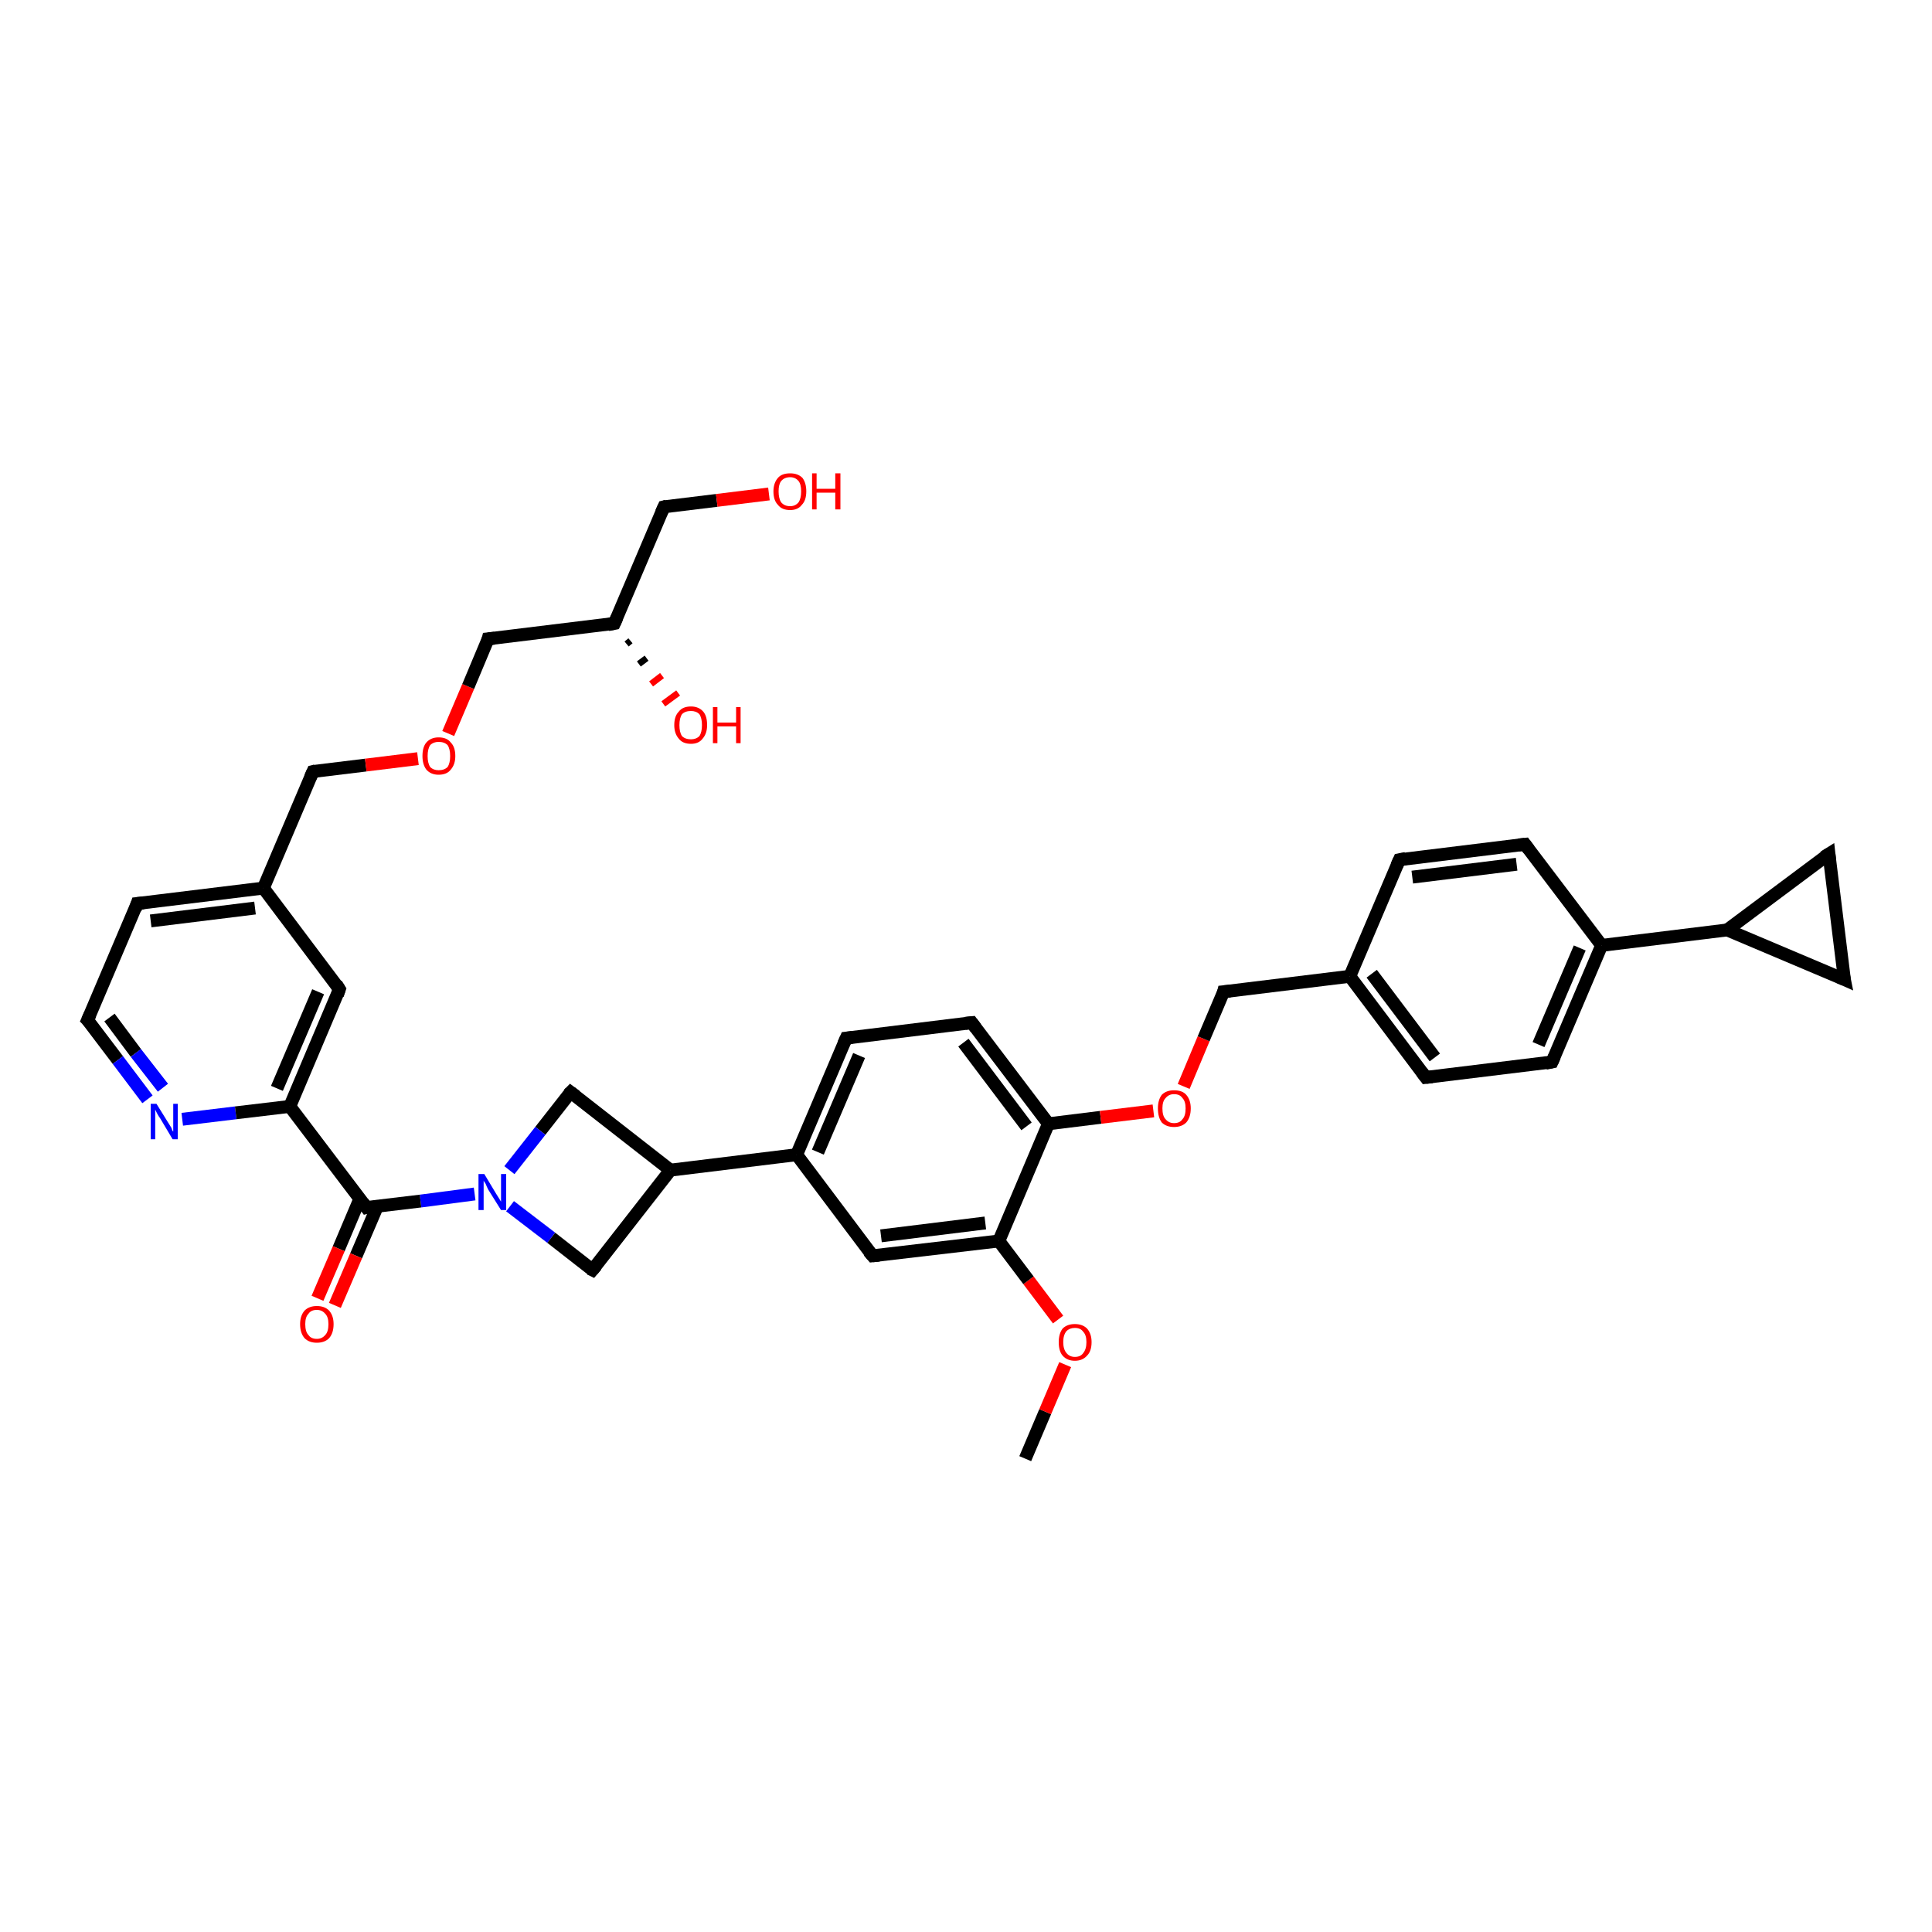 <?xml version='1.0' encoding='iso-8859-1'?>
<svg version='1.1' baseProfile='full'
              xmlns='http://www.w3.org/2000/svg'
                      xmlns:rdkit='http://www.rdkit.org/xml'
                      xmlns:xlink='http://www.w3.org/1999/xlink'
                  xml:space='preserve'
width='300px' height='300px' viewBox='0 0 300 300'>
<!-- END OF HEADER -->
<rect style='opacity:1.0;fill:#FFFFFF;stroke:none' width='300.0' height='300.0' x='0.0' y='0.0'> </rect>
<path class='bond-0 atom-0 atom-1' d='M 159.2,226.5 L 162.3,219.2' style='fill:none;fill-rule:evenodd;stroke:#000000;stroke-width:2.0px;stroke-linecap:butt;stroke-linejoin:miter;stroke-opacity:1' />
<path class='bond-0 atom-0 atom-1' d='M 162.3,219.2 L 165.4,211.9' style='fill:none;fill-rule:evenodd;stroke:#FF0000;stroke-width:2.0px;stroke-linecap:butt;stroke-linejoin:miter;stroke-opacity:1' />
<path class='bond-1 atom-1 atom-2' d='M 164.3,204.9 L 159.7,198.8' style='fill:none;fill-rule:evenodd;stroke:#FF0000;stroke-width:2.0px;stroke-linecap:butt;stroke-linejoin:miter;stroke-opacity:1' />
<path class='bond-1 atom-1 atom-2' d='M 159.7,198.8 L 155.1,192.7' style='fill:none;fill-rule:evenodd;stroke:#000000;stroke-width:2.0px;stroke-linecap:butt;stroke-linejoin:miter;stroke-opacity:1' />
<path class='bond-2 atom-2 atom-3' d='M 155.1,192.7 L 135.5,195.0' style='fill:none;fill-rule:evenodd;stroke:#000000;stroke-width:2.0px;stroke-linecap:butt;stroke-linejoin:miter;stroke-opacity:1' />
<path class='bond-2 atom-2 atom-3' d='M 153.0,189.9 L 136.8,191.9' style='fill:none;fill-rule:evenodd;stroke:#000000;stroke-width:2.0px;stroke-linecap:butt;stroke-linejoin:miter;stroke-opacity:1' />
<path class='bond-3 atom-3 atom-4' d='M 135.5,195.0 L 123.7,179.3' style='fill:none;fill-rule:evenodd;stroke:#000000;stroke-width:2.0px;stroke-linecap:butt;stroke-linejoin:miter;stroke-opacity:1' />
<path class='bond-4 atom-4 atom-5' d='M 123.7,179.3 L 131.4,161.2' style='fill:none;fill-rule:evenodd;stroke:#000000;stroke-width:2.0px;stroke-linecap:butt;stroke-linejoin:miter;stroke-opacity:1' />
<path class='bond-4 atom-4 atom-5' d='M 127.0,178.9 L 133.4,163.9' style='fill:none;fill-rule:evenodd;stroke:#000000;stroke-width:2.0px;stroke-linecap:butt;stroke-linejoin:miter;stroke-opacity:1' />
<path class='bond-5 atom-5 atom-6' d='M 131.4,161.2 L 150.9,158.8' style='fill:none;fill-rule:evenodd;stroke:#000000;stroke-width:2.0px;stroke-linecap:butt;stroke-linejoin:miter;stroke-opacity:1' />
<path class='bond-6 atom-6 atom-7' d='M 150.9,158.8 L 162.8,174.5' style='fill:none;fill-rule:evenodd;stroke:#000000;stroke-width:2.0px;stroke-linecap:butt;stroke-linejoin:miter;stroke-opacity:1' />
<path class='bond-6 atom-6 atom-7' d='M 149.6,161.9 L 159.4,174.9' style='fill:none;fill-rule:evenodd;stroke:#000000;stroke-width:2.0px;stroke-linecap:butt;stroke-linejoin:miter;stroke-opacity:1' />
<path class='bond-7 atom-7 atom-8' d='M 162.8,174.5 L 170.9,173.5' style='fill:none;fill-rule:evenodd;stroke:#000000;stroke-width:2.0px;stroke-linecap:butt;stroke-linejoin:miter;stroke-opacity:1' />
<path class='bond-7 atom-7 atom-8' d='M 170.9,173.5 L 179.1,172.5' style='fill:none;fill-rule:evenodd;stroke:#FF0000;stroke-width:2.0px;stroke-linecap:butt;stroke-linejoin:miter;stroke-opacity:1' />
<path class='bond-8 atom-8 atom-9' d='M 183.8,168.7 L 186.9,161.3' style='fill:none;fill-rule:evenodd;stroke:#FF0000;stroke-width:2.0px;stroke-linecap:butt;stroke-linejoin:miter;stroke-opacity:1' />
<path class='bond-8 atom-8 atom-9' d='M 186.9,161.3 L 190.0,154.0' style='fill:none;fill-rule:evenodd;stroke:#000000;stroke-width:2.0px;stroke-linecap:butt;stroke-linejoin:miter;stroke-opacity:1' />
<path class='bond-9 atom-9 atom-10' d='M 190.0,154.0 L 209.6,151.6' style='fill:none;fill-rule:evenodd;stroke:#000000;stroke-width:2.0px;stroke-linecap:butt;stroke-linejoin:miter;stroke-opacity:1' />
<path class='bond-10 atom-10 atom-11' d='M 209.6,151.6 L 221.4,167.3' style='fill:none;fill-rule:evenodd;stroke:#000000;stroke-width:2.0px;stroke-linecap:butt;stroke-linejoin:miter;stroke-opacity:1' />
<path class='bond-10 atom-10 atom-11' d='M 213.0,151.2 L 222.8,164.2' style='fill:none;fill-rule:evenodd;stroke:#000000;stroke-width:2.0px;stroke-linecap:butt;stroke-linejoin:miter;stroke-opacity:1' />
<path class='bond-11 atom-11 atom-12' d='M 221.4,167.3 L 241.0,164.9' style='fill:none;fill-rule:evenodd;stroke:#000000;stroke-width:2.0px;stroke-linecap:butt;stroke-linejoin:miter;stroke-opacity:1' />
<path class='bond-12 atom-12 atom-13' d='M 241.0,164.9 L 248.7,146.8' style='fill:none;fill-rule:evenodd;stroke:#000000;stroke-width:2.0px;stroke-linecap:butt;stroke-linejoin:miter;stroke-opacity:1' />
<path class='bond-12 atom-12 atom-13' d='M 238.9,162.2 L 245.3,147.2' style='fill:none;fill-rule:evenodd;stroke:#000000;stroke-width:2.0px;stroke-linecap:butt;stroke-linejoin:miter;stroke-opacity:1' />
<path class='bond-13 atom-13 atom-14' d='M 248.7,146.8 L 236.8,131.1' style='fill:none;fill-rule:evenodd;stroke:#000000;stroke-width:2.0px;stroke-linecap:butt;stroke-linejoin:miter;stroke-opacity:1' />
<path class='bond-14 atom-14 atom-15' d='M 236.8,131.1 L 217.3,133.5' style='fill:none;fill-rule:evenodd;stroke:#000000;stroke-width:2.0px;stroke-linecap:butt;stroke-linejoin:miter;stroke-opacity:1' />
<path class='bond-14 atom-14 atom-15' d='M 235.5,134.2 L 219.3,136.2' style='fill:none;fill-rule:evenodd;stroke:#000000;stroke-width:2.0px;stroke-linecap:butt;stroke-linejoin:miter;stroke-opacity:1' />
<path class='bond-15 atom-13 atom-16' d='M 248.7,146.8 L 268.2,144.4' style='fill:none;fill-rule:evenodd;stroke:#000000;stroke-width:2.0px;stroke-linecap:butt;stroke-linejoin:miter;stroke-opacity:1' />
<path class='bond-16 atom-16 atom-17' d='M 268.2,144.4 L 284.0,132.6' style='fill:none;fill-rule:evenodd;stroke:#000000;stroke-width:2.0px;stroke-linecap:butt;stroke-linejoin:miter;stroke-opacity:1' />
<path class='bond-17 atom-17 atom-18' d='M 284.0,132.6 L 286.4,152.1' style='fill:none;fill-rule:evenodd;stroke:#000000;stroke-width:2.0px;stroke-linecap:butt;stroke-linejoin:miter;stroke-opacity:1' />
<path class='bond-18 atom-4 atom-19' d='M 123.7,179.3 L 104.1,181.7' style='fill:none;fill-rule:evenodd;stroke:#000000;stroke-width:2.0px;stroke-linecap:butt;stroke-linejoin:miter;stroke-opacity:1' />
<path class='bond-19 atom-19 atom-20' d='M 104.1,181.7 L 88.6,169.6' style='fill:none;fill-rule:evenodd;stroke:#000000;stroke-width:2.0px;stroke-linecap:butt;stroke-linejoin:miter;stroke-opacity:1' />
<path class='bond-20 atom-20 atom-21' d='M 88.6,169.6 L 83.9,175.6' style='fill:none;fill-rule:evenodd;stroke:#000000;stroke-width:2.0px;stroke-linecap:butt;stroke-linejoin:miter;stroke-opacity:1' />
<path class='bond-20 atom-20 atom-21' d='M 83.9,175.6 L 79.1,181.7' style='fill:none;fill-rule:evenodd;stroke:#0000FF;stroke-width:2.0px;stroke-linecap:butt;stroke-linejoin:miter;stroke-opacity:1' />
<path class='bond-21 atom-21 atom-22' d='M 79.2,187.3 L 85.6,192.2' style='fill:none;fill-rule:evenodd;stroke:#0000FF;stroke-width:2.0px;stroke-linecap:butt;stroke-linejoin:miter;stroke-opacity:1' />
<path class='bond-21 atom-21 atom-22' d='M 85.6,192.2 L 92.0,197.2' style='fill:none;fill-rule:evenodd;stroke:#000000;stroke-width:2.0px;stroke-linecap:butt;stroke-linejoin:miter;stroke-opacity:1' />
<path class='bond-22 atom-21 atom-23' d='M 73.7,185.4 L 65.3,186.5' style='fill:none;fill-rule:evenodd;stroke:#0000FF;stroke-width:2.0px;stroke-linecap:butt;stroke-linejoin:miter;stroke-opacity:1' />
<path class='bond-22 atom-21 atom-23' d='M 65.3,186.5 L 56.9,187.5' style='fill:none;fill-rule:evenodd;stroke:#000000;stroke-width:2.0px;stroke-linecap:butt;stroke-linejoin:miter;stroke-opacity:1' />
<path class='bond-23 atom-23 atom-24' d='M 55.9,186.1 L 52.6,193.9' style='fill:none;fill-rule:evenodd;stroke:#000000;stroke-width:2.0px;stroke-linecap:butt;stroke-linejoin:miter;stroke-opacity:1' />
<path class='bond-23 atom-23 atom-24' d='M 52.6,193.9 L 49.3,201.6' style='fill:none;fill-rule:evenodd;stroke:#FF0000;stroke-width:2.0px;stroke-linecap:butt;stroke-linejoin:miter;stroke-opacity:1' />
<path class='bond-23 atom-23 atom-24' d='M 58.6,187.3 L 55.3,195.0' style='fill:none;fill-rule:evenodd;stroke:#000000;stroke-width:2.0px;stroke-linecap:butt;stroke-linejoin:miter;stroke-opacity:1' />
<path class='bond-23 atom-23 atom-24' d='M 55.3,195.0 L 52.0,202.7' style='fill:none;fill-rule:evenodd;stroke:#FF0000;stroke-width:2.0px;stroke-linecap:butt;stroke-linejoin:miter;stroke-opacity:1' />
<path class='bond-24 atom-23 atom-25' d='M 56.9,187.5 L 45.0,171.8' style='fill:none;fill-rule:evenodd;stroke:#000000;stroke-width:2.0px;stroke-linecap:butt;stroke-linejoin:miter;stroke-opacity:1' />
<path class='bond-25 atom-25 atom-26' d='M 45.0,171.8 L 52.7,153.6' style='fill:none;fill-rule:evenodd;stroke:#000000;stroke-width:2.0px;stroke-linecap:butt;stroke-linejoin:miter;stroke-opacity:1' />
<path class='bond-25 atom-25 atom-26' d='M 43.0,169.0 L 49.4,154.0' style='fill:none;fill-rule:evenodd;stroke:#000000;stroke-width:2.0px;stroke-linecap:butt;stroke-linejoin:miter;stroke-opacity:1' />
<path class='bond-26 atom-26 atom-27' d='M 52.7,153.6 L 40.9,137.9' style='fill:none;fill-rule:evenodd;stroke:#000000;stroke-width:2.0px;stroke-linecap:butt;stroke-linejoin:miter;stroke-opacity:1' />
<path class='bond-27 atom-27 atom-28' d='M 40.9,137.9 L 48.6,119.8' style='fill:none;fill-rule:evenodd;stroke:#000000;stroke-width:2.0px;stroke-linecap:butt;stroke-linejoin:miter;stroke-opacity:1' />
<path class='bond-28 atom-28 atom-29' d='M 48.6,119.8 L 56.8,118.8' style='fill:none;fill-rule:evenodd;stroke:#000000;stroke-width:2.0px;stroke-linecap:butt;stroke-linejoin:miter;stroke-opacity:1' />
<path class='bond-28 atom-28 atom-29' d='M 56.8,118.8 L 64.9,117.8' style='fill:none;fill-rule:evenodd;stroke:#FF0000;stroke-width:2.0px;stroke-linecap:butt;stroke-linejoin:miter;stroke-opacity:1' />
<path class='bond-29 atom-29 atom-30' d='M 69.6,113.9 L 72.7,106.6' style='fill:none;fill-rule:evenodd;stroke:#FF0000;stroke-width:2.0px;stroke-linecap:butt;stroke-linejoin:miter;stroke-opacity:1' />
<path class='bond-29 atom-29 atom-30' d='M 72.7,106.6 L 75.8,99.2' style='fill:none;fill-rule:evenodd;stroke:#000000;stroke-width:2.0px;stroke-linecap:butt;stroke-linejoin:miter;stroke-opacity:1' />
<path class='bond-30 atom-30 atom-31' d='M 75.8,99.2 L 95.4,96.8' style='fill:none;fill-rule:evenodd;stroke:#000000;stroke-width:2.0px;stroke-linecap:butt;stroke-linejoin:miter;stroke-opacity:1' />
<path class='bond-31 atom-31 atom-32' d='M 97.9,99.5 L 97.3,100.0' style='fill:none;fill-rule:evenodd;stroke:#000000;stroke-width:1.0px;stroke-linecap:butt;stroke-linejoin:miter;stroke-opacity:1' />
<path class='bond-31 atom-31 atom-32' d='M 100.4,102.2 L 99.2,103.1' style='fill:none;fill-rule:evenodd;stroke:#000000;stroke-width:1.0px;stroke-linecap:butt;stroke-linejoin:miter;stroke-opacity:1' />
<path class='bond-31 atom-31 atom-32' d='M 102.8,104.9 L 101.1,106.2' style='fill:none;fill-rule:evenodd;stroke:#FF0000;stroke-width:1.0px;stroke-linecap:butt;stroke-linejoin:miter;stroke-opacity:1' />
<path class='bond-31 atom-31 atom-32' d='M 105.3,107.6 L 103.0,109.3' style='fill:none;fill-rule:evenodd;stroke:#FF0000;stroke-width:1.0px;stroke-linecap:butt;stroke-linejoin:miter;stroke-opacity:1' />
<path class='bond-32 atom-31 atom-33' d='M 95.4,96.8 L 103.1,78.7' style='fill:none;fill-rule:evenodd;stroke:#000000;stroke-width:2.0px;stroke-linecap:butt;stroke-linejoin:miter;stroke-opacity:1' />
<path class='bond-33 atom-33 atom-34' d='M 103.1,78.7 L 111.3,77.7' style='fill:none;fill-rule:evenodd;stroke:#000000;stroke-width:2.0px;stroke-linecap:butt;stroke-linejoin:miter;stroke-opacity:1' />
<path class='bond-33 atom-33 atom-34' d='M 111.3,77.7 L 119.4,76.7' style='fill:none;fill-rule:evenodd;stroke:#FF0000;stroke-width:2.0px;stroke-linecap:butt;stroke-linejoin:miter;stroke-opacity:1' />
<path class='bond-34 atom-27 atom-35' d='M 40.9,137.9 L 21.3,140.3' style='fill:none;fill-rule:evenodd;stroke:#000000;stroke-width:2.0px;stroke-linecap:butt;stroke-linejoin:miter;stroke-opacity:1' />
<path class='bond-34 atom-27 atom-35' d='M 39.6,141.0 L 23.4,143.0' style='fill:none;fill-rule:evenodd;stroke:#000000;stroke-width:2.0px;stroke-linecap:butt;stroke-linejoin:miter;stroke-opacity:1' />
<path class='bond-35 atom-35 atom-36' d='M 21.3,140.3 L 13.6,158.4' style='fill:none;fill-rule:evenodd;stroke:#000000;stroke-width:2.0px;stroke-linecap:butt;stroke-linejoin:miter;stroke-opacity:1' />
<path class='bond-36 atom-36 atom-37' d='M 13.6,158.4 L 18.3,164.6' style='fill:none;fill-rule:evenodd;stroke:#000000;stroke-width:2.0px;stroke-linecap:butt;stroke-linejoin:miter;stroke-opacity:1' />
<path class='bond-36 atom-36 atom-37' d='M 18.3,164.6 L 22.9,170.7' style='fill:none;fill-rule:evenodd;stroke:#0000FF;stroke-width:2.0px;stroke-linecap:butt;stroke-linejoin:miter;stroke-opacity:1' />
<path class='bond-36 atom-36 atom-37' d='M 17.0,158.0 L 21.1,163.5' style='fill:none;fill-rule:evenodd;stroke:#000000;stroke-width:2.0px;stroke-linecap:butt;stroke-linejoin:miter;stroke-opacity:1' />
<path class='bond-36 atom-36 atom-37' d='M 21.1,163.5 L 25.3,168.9' style='fill:none;fill-rule:evenodd;stroke:#0000FF;stroke-width:2.0px;stroke-linecap:butt;stroke-linejoin:miter;stroke-opacity:1' />
<path class='bond-37 atom-7 atom-2' d='M 162.8,174.5 L 155.1,192.7' style='fill:none;fill-rule:evenodd;stroke:#000000;stroke-width:2.0px;stroke-linecap:butt;stroke-linejoin:miter;stroke-opacity:1' />
<path class='bond-38 atom-15 atom-10' d='M 217.3,133.5 L 209.6,151.6' style='fill:none;fill-rule:evenodd;stroke:#000000;stroke-width:2.0px;stroke-linecap:butt;stroke-linejoin:miter;stroke-opacity:1' />
<path class='bond-39 atom-18 atom-16' d='M 286.4,152.1 L 268.2,144.4' style='fill:none;fill-rule:evenodd;stroke:#000000;stroke-width:2.0px;stroke-linecap:butt;stroke-linejoin:miter;stroke-opacity:1' />
<path class='bond-40 atom-22 atom-19' d='M 92.0,197.2 L 104.1,181.7' style='fill:none;fill-rule:evenodd;stroke:#000000;stroke-width:2.0px;stroke-linecap:butt;stroke-linejoin:miter;stroke-opacity:1' />
<path class='bond-41 atom-37 atom-25' d='M 28.3,173.8 L 36.6,172.8' style='fill:none;fill-rule:evenodd;stroke:#0000FF;stroke-width:2.0px;stroke-linecap:butt;stroke-linejoin:miter;stroke-opacity:1' />
<path class='bond-41 atom-37 atom-25' d='M 36.6,172.8 L 45.0,171.8' style='fill:none;fill-rule:evenodd;stroke:#000000;stroke-width:2.0px;stroke-linecap:butt;stroke-linejoin:miter;stroke-opacity:1' />
<path d='M 136.5,194.9 L 135.5,195.0 L 134.9,194.3' style='fill:none;stroke:#000000;stroke-width:2.0px;stroke-linecap:butt;stroke-linejoin:miter;stroke-opacity:1;' />
<path d='M 131.0,162.1 L 131.4,161.2 L 132.3,161.1' style='fill:none;stroke:#000000;stroke-width:2.0px;stroke-linecap:butt;stroke-linejoin:miter;stroke-opacity:1;' />
<path d='M 149.9,158.9 L 150.9,158.8 L 151.5,159.6' style='fill:none;stroke:#000000;stroke-width:2.0px;stroke-linecap:butt;stroke-linejoin:miter;stroke-opacity:1;' />
<path d='M 189.9,154.4 L 190.0,154.0 L 191.0,153.9' style='fill:none;stroke:#000000;stroke-width:2.0px;stroke-linecap:butt;stroke-linejoin:miter;stroke-opacity:1;' />
<path d='M 220.8,166.5 L 221.4,167.3 L 222.4,167.2' style='fill:none;stroke:#000000;stroke-width:2.0px;stroke-linecap:butt;stroke-linejoin:miter;stroke-opacity:1;' />
<path d='M 240.0,165.1 L 241.0,164.9 L 241.4,164.0' style='fill:none;stroke:#000000;stroke-width:2.0px;stroke-linecap:butt;stroke-linejoin:miter;stroke-opacity:1;' />
<path d='M 237.4,131.9 L 236.8,131.1 L 235.8,131.2' style='fill:none;stroke:#000000;stroke-width:2.0px;stroke-linecap:butt;stroke-linejoin:miter;stroke-opacity:1;' />
<path d='M 218.3,133.3 L 217.3,133.5 L 216.9,134.4' style='fill:none;stroke:#000000;stroke-width:2.0px;stroke-linecap:butt;stroke-linejoin:miter;stroke-opacity:1;' />
<path d='M 283.2,133.1 L 284.0,132.6 L 284.1,133.5' style='fill:none;stroke:#000000;stroke-width:2.0px;stroke-linecap:butt;stroke-linejoin:miter;stroke-opacity:1;' />
<path d='M 286.2,151.1 L 286.4,152.1 L 285.5,151.7' style='fill:none;stroke:#000000;stroke-width:2.0px;stroke-linecap:butt;stroke-linejoin:miter;stroke-opacity:1;' />
<path d='M 89.4,170.2 L 88.6,169.6 L 88.3,169.9' style='fill:none;stroke:#000000;stroke-width:2.0px;stroke-linecap:butt;stroke-linejoin:miter;stroke-opacity:1;' />
<path d='M 91.6,197.0 L 92.0,197.2 L 92.6,196.5' style='fill:none;stroke:#000000;stroke-width:2.0px;stroke-linecap:butt;stroke-linejoin:miter;stroke-opacity:1;' />
<path d='M 57.3,187.4 L 56.9,187.5 L 56.3,186.7' style='fill:none;stroke:#000000;stroke-width:2.0px;stroke-linecap:butt;stroke-linejoin:miter;stroke-opacity:1;' />
<path d='M 52.4,154.5 L 52.7,153.6 L 52.2,152.8' style='fill:none;stroke:#000000;stroke-width:2.0px;stroke-linecap:butt;stroke-linejoin:miter;stroke-opacity:1;' />
<path d='M 48.2,120.7 L 48.6,119.8 L 49.0,119.7' style='fill:none;stroke:#000000;stroke-width:2.0px;stroke-linecap:butt;stroke-linejoin:miter;stroke-opacity:1;' />
<path d='M 75.7,99.6 L 75.8,99.2 L 76.8,99.1' style='fill:none;stroke:#000000;stroke-width:2.0px;stroke-linecap:butt;stroke-linejoin:miter;stroke-opacity:1;' />
<path d='M 94.4,97.0 L 95.4,96.8 L 95.8,95.9' style='fill:none;stroke:#000000;stroke-width:2.0px;stroke-linecap:butt;stroke-linejoin:miter;stroke-opacity:1;' />
<path d='M 102.7,79.6 L 103.1,78.7 L 103.5,78.6' style='fill:none;stroke:#000000;stroke-width:2.0px;stroke-linecap:butt;stroke-linejoin:miter;stroke-opacity:1;' />
<path d='M 22.3,140.2 L 21.3,140.3 L 21.0,141.2' style='fill:none;stroke:#000000;stroke-width:2.0px;stroke-linecap:butt;stroke-linejoin:miter;stroke-opacity:1;' />
<path d='M 14.0,157.5 L 13.6,158.4 L 13.9,158.7' style='fill:none;stroke:#000000;stroke-width:2.0px;stroke-linecap:butt;stroke-linejoin:miter;stroke-opacity:1;' />
<path class='atom-1' d='M 164.4 208.4
Q 164.4 207.1, 165.0 206.3
Q 165.7 205.6, 166.9 205.6
Q 168.1 205.6, 168.8 206.3
Q 169.5 207.1, 169.5 208.4
Q 169.5 209.8, 168.8 210.5
Q 168.1 211.3, 166.9 211.3
Q 165.7 211.3, 165.0 210.5
Q 164.4 209.8, 164.4 208.4
M 166.9 210.7
Q 167.8 210.7, 168.2 210.1
Q 168.7 209.5, 168.7 208.4
Q 168.7 207.3, 168.2 206.8
Q 167.8 206.2, 166.9 206.2
Q 166.1 206.2, 165.6 206.7
Q 165.1 207.3, 165.1 208.4
Q 165.1 209.5, 165.6 210.1
Q 166.1 210.7, 166.9 210.7
' fill='#FF0000'/>
<path class='atom-8' d='M 179.8 172.1
Q 179.8 170.8, 180.4 170.0
Q 181.1 169.3, 182.3 169.3
Q 183.6 169.3, 184.2 170.0
Q 184.9 170.8, 184.9 172.1
Q 184.9 173.5, 184.2 174.3
Q 183.5 175.0, 182.3 175.0
Q 181.1 175.0, 180.4 174.3
Q 179.8 173.5, 179.8 172.1
M 182.3 174.4
Q 183.2 174.4, 183.6 173.8
Q 184.1 173.3, 184.1 172.1
Q 184.1 171.0, 183.6 170.5
Q 183.2 169.9, 182.3 169.9
Q 181.5 169.9, 181.0 170.5
Q 180.5 171.0, 180.5 172.1
Q 180.5 173.3, 181.0 173.8
Q 181.5 174.4, 182.3 174.4
' fill='#FF0000'/>
<path class='atom-21' d='M 75.2 182.3
L 77.0 185.3
Q 77.2 185.6, 77.5 186.1
Q 77.8 186.6, 77.8 186.6
L 77.8 182.3
L 78.6 182.3
L 78.6 187.9
L 77.8 187.9
L 75.8 184.7
Q 75.6 184.3, 75.4 183.8
Q 75.1 183.4, 75.1 183.3
L 75.1 187.9
L 74.3 187.9
L 74.3 182.3
L 75.2 182.3
' fill='#0000FF'/>
<path class='atom-24' d='M 46.6 205.6
Q 46.6 204.3, 47.3 203.5
Q 48.0 202.8, 49.2 202.8
Q 50.4 202.8, 51.1 203.5
Q 51.8 204.3, 51.8 205.6
Q 51.8 207.0, 51.1 207.8
Q 50.4 208.5, 49.2 208.5
Q 48.0 208.5, 47.3 207.8
Q 46.6 207.0, 46.6 205.6
M 49.2 207.9
Q 50.0 207.9, 50.5 207.3
Q 51.0 206.8, 51.0 205.6
Q 51.0 204.5, 50.5 204.0
Q 50.0 203.4, 49.2 203.4
Q 48.3 203.4, 47.9 204.0
Q 47.4 204.5, 47.4 205.6
Q 47.4 206.8, 47.9 207.3
Q 48.3 207.9, 49.2 207.9
' fill='#FF0000'/>
<path class='atom-29' d='M 65.6 117.4
Q 65.6 116.0, 66.2 115.3
Q 66.9 114.5, 68.1 114.5
Q 69.4 114.5, 70.0 115.3
Q 70.7 116.0, 70.7 117.4
Q 70.7 118.7, 70.0 119.5
Q 69.4 120.3, 68.1 120.3
Q 66.9 120.3, 66.2 119.5
Q 65.6 118.7, 65.6 117.4
M 68.1 119.6
Q 69.0 119.6, 69.5 119.1
Q 69.9 118.5, 69.9 117.4
Q 69.9 116.3, 69.5 115.7
Q 69.0 115.2, 68.1 115.2
Q 67.3 115.2, 66.8 115.7
Q 66.4 116.3, 66.4 117.4
Q 66.4 118.5, 66.8 119.1
Q 67.3 119.6, 68.1 119.6
' fill='#FF0000'/>
<path class='atom-32' d='M 104.7 112.6
Q 104.7 111.2, 105.4 110.5
Q 106.0 109.7, 107.3 109.7
Q 108.5 109.7, 109.2 110.5
Q 109.8 111.2, 109.8 112.6
Q 109.8 113.9, 109.1 114.7
Q 108.5 115.5, 107.3 115.5
Q 106.0 115.5, 105.4 114.7
Q 104.7 113.9, 104.7 112.6
M 107.3 114.8
Q 108.1 114.8, 108.6 114.3
Q 109.0 113.7, 109.0 112.6
Q 109.0 111.5, 108.6 110.9
Q 108.1 110.4, 107.3 110.4
Q 106.4 110.4, 105.9 110.9
Q 105.5 111.5, 105.5 112.6
Q 105.5 113.7, 105.9 114.3
Q 106.4 114.8, 107.3 114.8
' fill='#FF0000'/>
<path class='atom-32' d='M 110.7 109.8
L 111.4 109.8
L 111.4 112.2
L 114.3 112.2
L 114.3 109.8
L 115.0 109.8
L 115.0 115.4
L 114.3 115.4
L 114.3 112.8
L 111.4 112.8
L 111.4 115.4
L 110.7 115.4
L 110.7 109.8
' fill='#FF0000'/>
<path class='atom-34' d='M 120.1 76.3
Q 120.1 75.0, 120.8 74.2
Q 121.4 73.5, 122.7 73.5
Q 123.9 73.5, 124.6 74.2
Q 125.2 75.0, 125.2 76.3
Q 125.2 77.7, 124.5 78.4
Q 123.9 79.2, 122.7 79.2
Q 121.4 79.2, 120.8 78.4
Q 120.1 77.7, 120.1 76.3
M 122.7 78.6
Q 123.5 78.6, 124.0 78.0
Q 124.4 77.4, 124.4 76.3
Q 124.4 75.2, 124.0 74.7
Q 123.5 74.1, 122.7 74.1
Q 121.8 74.1, 121.3 74.7
Q 120.9 75.2, 120.9 76.3
Q 120.9 77.4, 121.3 78.0
Q 121.8 78.6, 122.7 78.6
' fill='#FF0000'/>
<path class='atom-34' d='M 126.1 73.5
L 126.8 73.5
L 126.8 75.9
L 129.7 75.9
L 129.7 73.5
L 130.5 73.5
L 130.5 79.1
L 129.7 79.1
L 129.7 76.5
L 126.8 76.5
L 126.8 79.1
L 126.1 79.1
L 126.1 73.5
' fill='#FF0000'/>
<path class='atom-37' d='M 24.3 171.4
L 26.1 174.3
Q 26.3 174.6, 26.6 175.1
Q 26.8 175.7, 26.9 175.7
L 26.9 171.4
L 27.6 171.4
L 27.6 176.9
L 26.8 176.9
L 24.9 173.7
Q 24.6 173.3, 24.4 172.9
Q 24.2 172.5, 24.1 172.3
L 24.1 176.9
L 23.4 176.9
L 23.4 171.4
L 24.3 171.4
' fill='#0000FF'/>
</svg>
